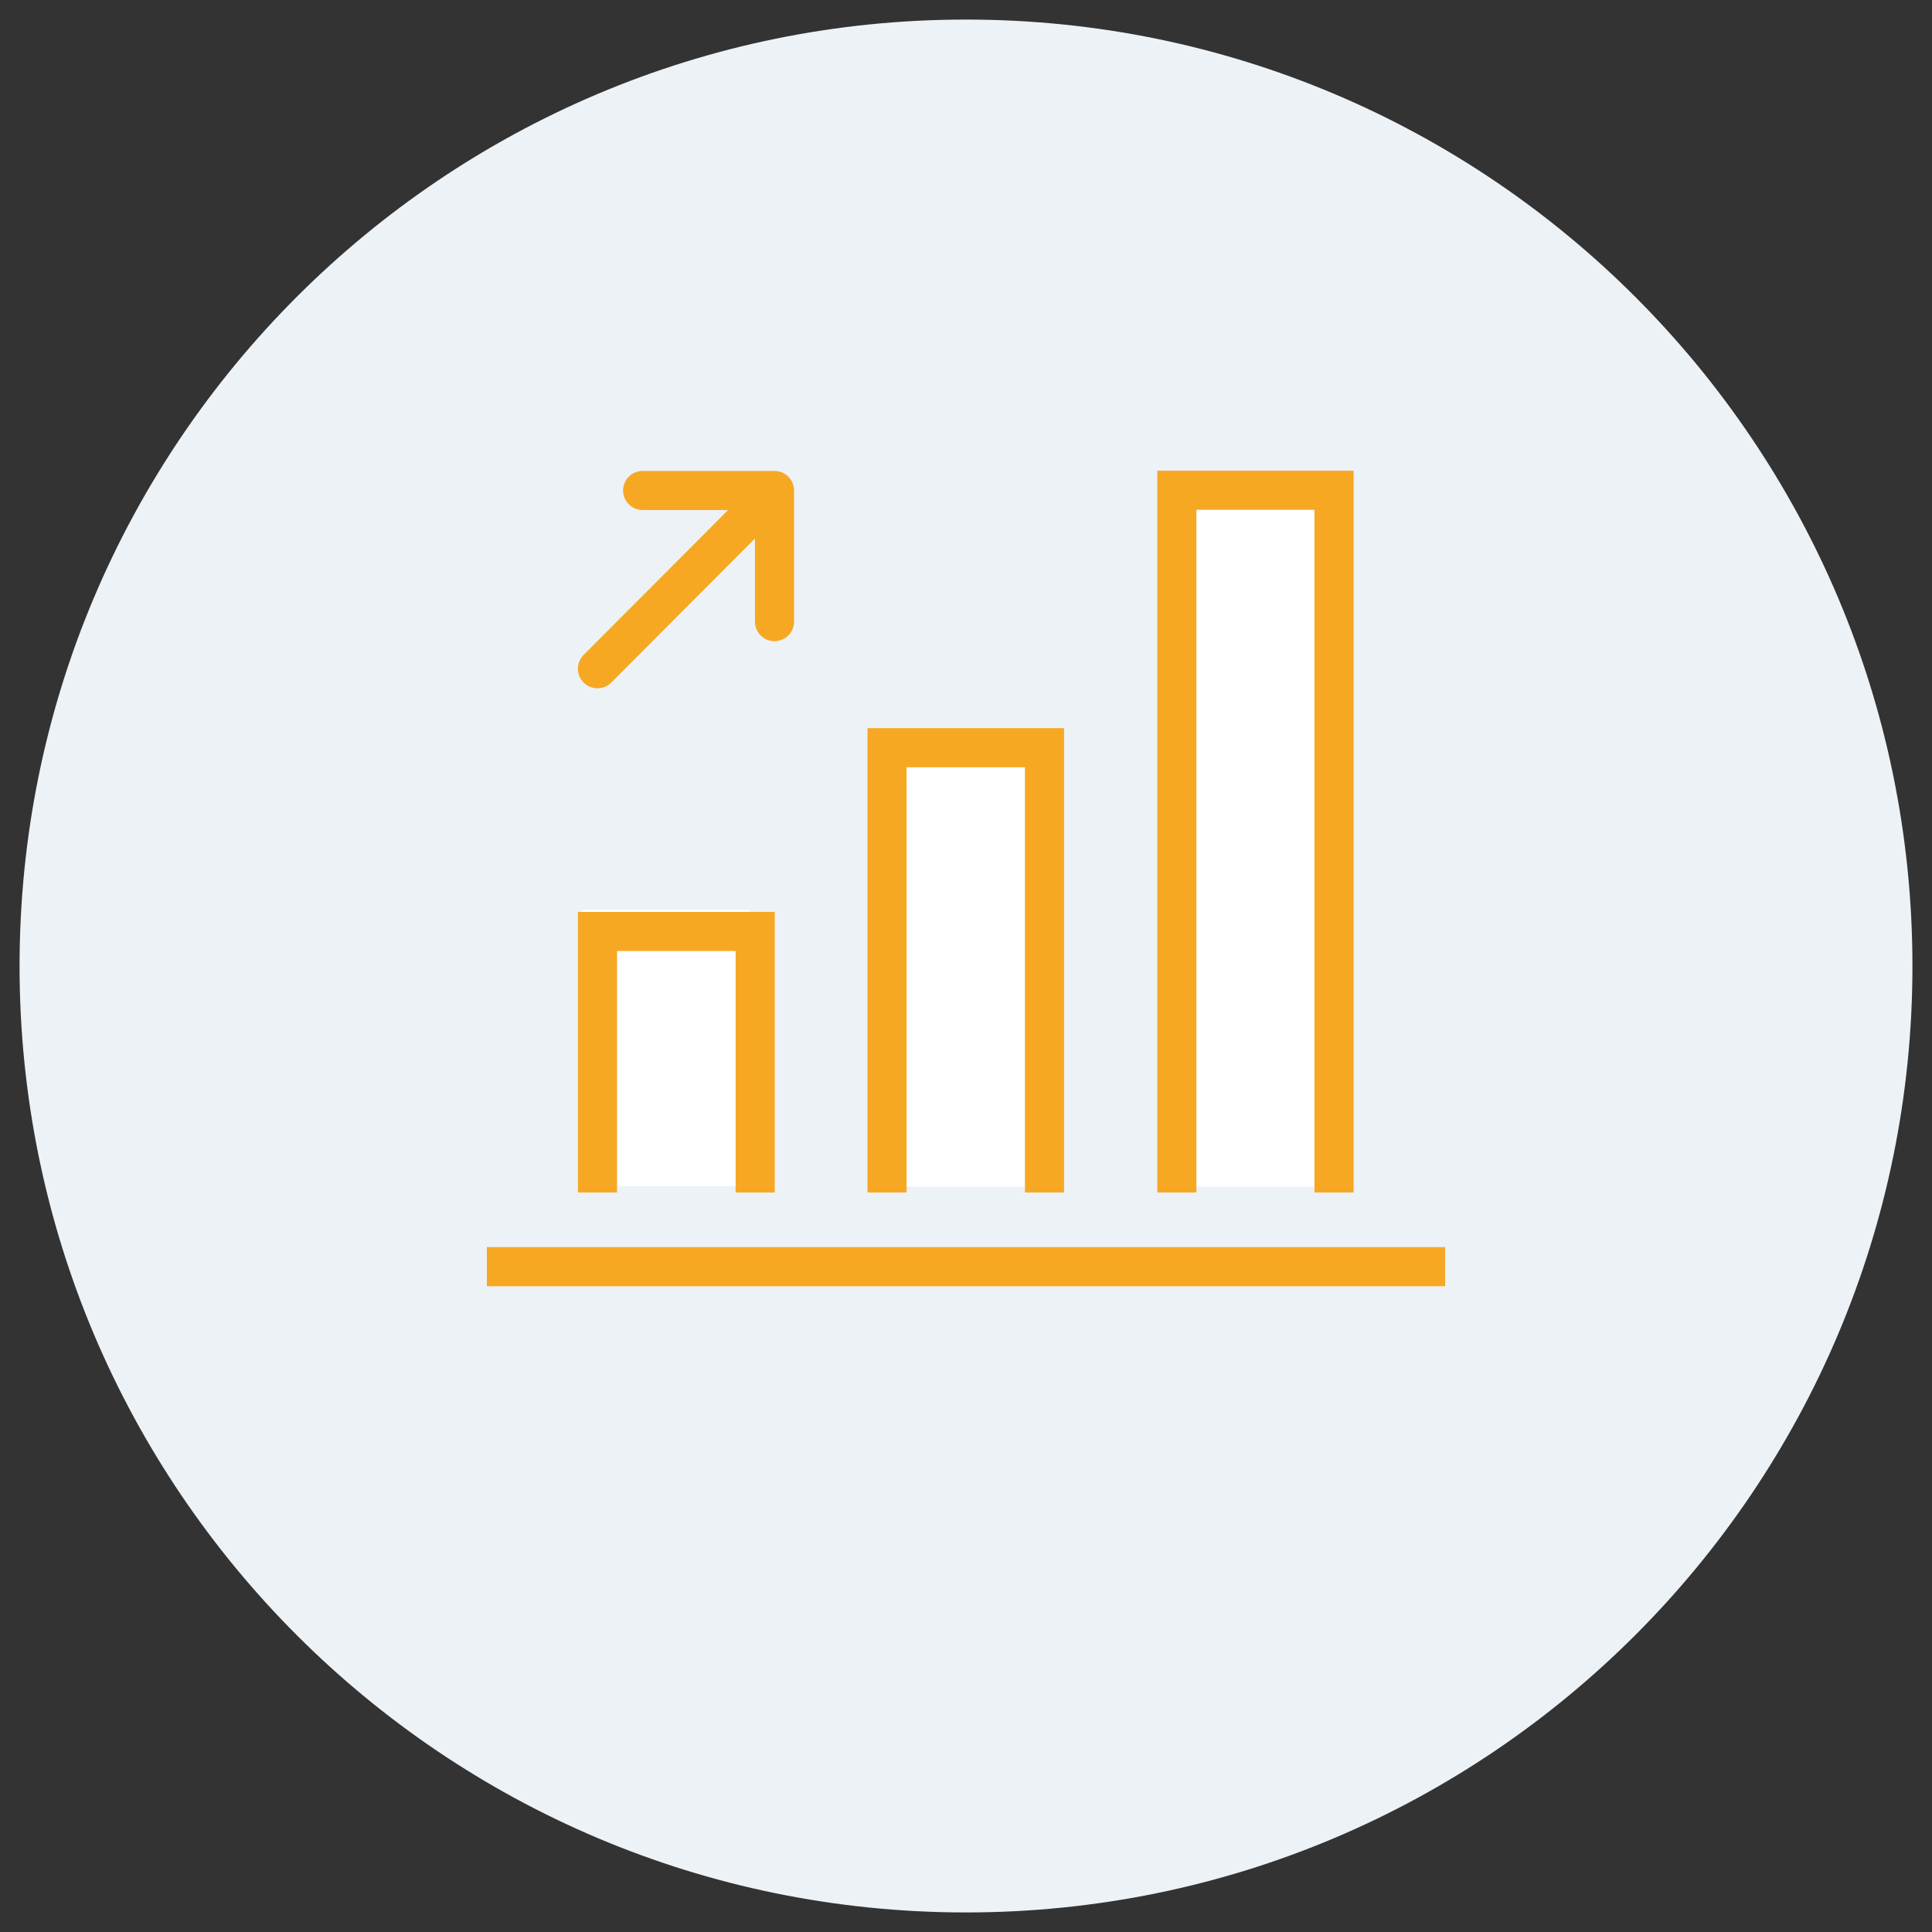 <?xml version="1.0" encoding="UTF-8"?>
<svg xmlns="http://www.w3.org/2000/svg" xmlns:xlink="http://www.w3.org/1999/xlink" id="Layer_1" viewBox="0 0 80 80">
  <rect x="0" y="0" width="80" height="80" fill="#333333" stroke="none"/>
  <defs>
    <style>.cls-1,.cls-2,.cls-3{fill:none;}.cls-4{clip-path:url(#clippath);}.cls-2{stroke-miterlimit:10;}.cls-2,.cls-3{stroke:#f7a823;stroke-width:1.62px;}.cls-5{fill:#edf2f7;}.cls-6{fill:#fff;}.cls-3{stroke-linecap:round;stroke-linejoin:round;}</style>
    <clipPath id="clippath">
      <rect class="cls-1" x=".81" y=".81" width="78.37" height="78.38"></rect>
    </clipPath>
  </defs>
  <g class="cls-4">
    <path class="cls-5" d="m40,79.19c21.64,0,39.19-17.55,39.19-39.19S61.64.81,40,.81.81,18.36.81,40s17.55,39.19,39.19,39.19"></path>
  </g>
  <rect class="cls-6" x="49.38" y="19.49" width="6.22" height="29.64"></rect>
  <rect class="cls-6" x="37.06" y="30.72" width="6.94" height="18.41"></rect>
  <rect class="cls-6" x="24.1" y="37.68" width="6.94" height="11.44"></rect>
  <path class="cls-2" d="m59.84,52.45H20.16m28.57-3.07v-29.08h6.51v29.08m-18.51,0v-18.42h6.52v18.42m-18.51,0v-10.81h6.53v10.81"></path>
  <path class="cls-3" d="m26.61,20.31h5.46v5.43m-.05-5.35l-7.28,7.3"></path>
</svg>
